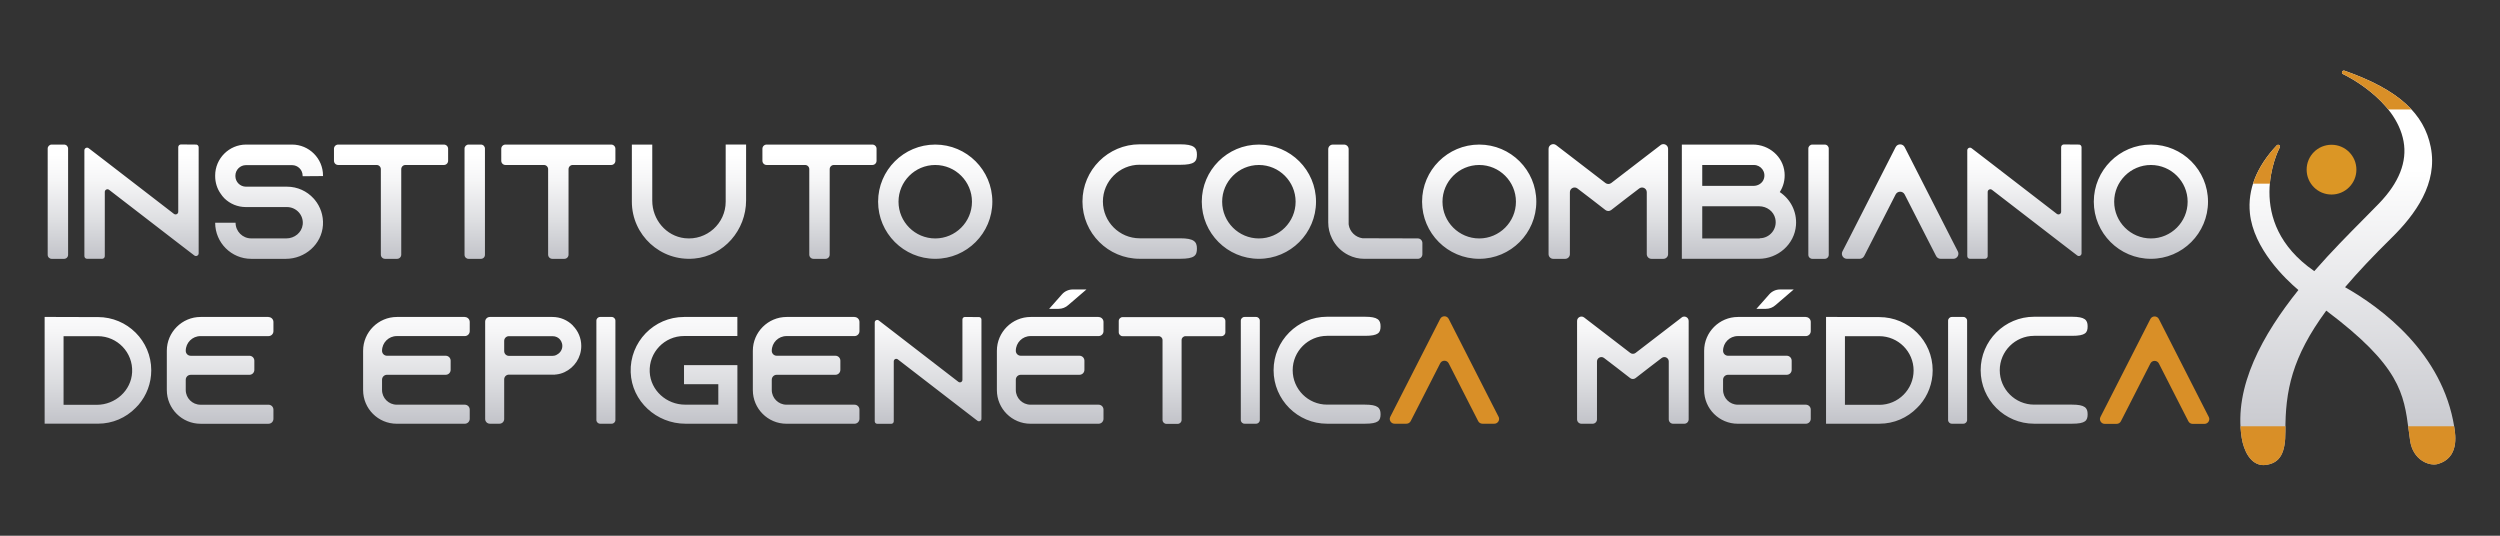<svg xmlns="http://www.w3.org/2000/svg" xmlns:xlink="http://www.w3.org/1999/xlink" id="Capa_1" data-name="Capa 1" viewBox="0 0 793.7 170.08"><rect x="0" y="0" width="793.7" height="170.08" fill="#333333" stroke="none"/><defs><style>      .cls-1 {        fill: url(#Degradado_sin_nombre_14);      }      .cls-1, .cls-2, .cls-3, .cls-4, .cls-5, .cls-6 {        stroke-width: 0px;      }      .cls-2 {        fill: url(#Degradado_sin_nombre_8);      }      .cls-3 {        fill: none;      }      .cls-4 {        fill: #d98f27;      }      .cls-5 {        fill: url(#Degradado_sin_nombre_11);      }      .cls-7 {        clip-path: url(#clippath);      }      .cls-6 {        fill: #db9625;      }    </style><linearGradient id="Degradado_sin_nombre_8" data-name="Degradado sin nombre 8" x1="358.07" y1="45.75" x2="358.07" y2="82.17" gradientUnits="userSpaceOnUse"><stop offset=".09" stop-color="#fff"></stop><stop offset=".31" stop-color="#f6f6f7"></stop><stop offset=".67" stop-color="#dddee1"></stop><stop offset="1" stop-color="#c2c3c9"></stop></linearGradient><linearGradient id="Degradado_sin_nombre_14" data-name="Degradado sin nombre 14" x1="745.39" y1="22.41" x2="745.39" y2="147.67" gradientUnits="userSpaceOnUse"><stop offset=".25" stop-color="#fff"></stop><stop offset="1" stop-color="#c2c3c9"></stop></linearGradient><clipPath id="clippath"><path class="cls-3" d="M779.2,135.68c-3.7-23.66-23.26-38.01-34.69-44.5,4.04-4.74,8.9-9.9,14.77-15.67,7.59-7.45,14.73-17.34,12.43-28.84-2.12-10.57-10.1-18.14-27.39-24.23-.3-.1-.63.04-.75.33-.12.29.01.63.3.76.18.09,16.73,7.83,19.21,21.33,1.19,6.5-1.43,13.14-7.79,19.73-1.49,1.54-3.17,3.23-4.97,5.05-4.63,4.66-10.16,10.24-15.58,16.44-22.68-15.65-11.55-38.3-10.98-39.2.16-.26.11-.6-.14-.79-.24-.19-.59-.16-.8.06-6.42,6.84-9.28,14.09-8.52,21.55,1.13,11.04,11.5,21.19,15.37,24.41-11.25,14.06-20.55,30.59-17.99,46.85.65,4.14,2.85,8.71,6.94,8.71.28,0,.57-.02.87-.07,4.36-.65,6.12-3.74,6.08-10.66-.06-12.81,2.05-23.48,12.97-38.31,23.46,17.61,24.63,26.34,26.18,38.04.14,1.07.29,2.17.45,3.3.41,2.77,1.78,5.03,3.87,6.36,1.17.75,2.5,1.15,3.7,1.15.46,0,.89-.06,1.3-.18,6.66-1.97,5.57-8.98,5.15-11.62Z"></path></clipPath><linearGradient id="Degradado_sin_nombre_11" data-name="Degradado sin nombre 11" x1="338.48" y1="91.9" x2="338.48" y2="134.57" gradientUnits="userSpaceOnUse"><stop offset=".09" stop-color="#fff"></stop><stop offset=".31" stop-color="#f6f6f7"></stop><stop offset=".67" stop-color="#dddee1"></stop><stop offset="1" stop-color="#c2c3c9"></stop></linearGradient></defs><path class="cls-2" d="M361.83,52.32h11.71c.4,0,.76,0,1.15,0,4.63,0,5.31-1.08,5.31-3.25s-.94-3.25-5.31-3.25h-12.86c-10.02,0-18.17,8.15-18.17,18.17s8.15,18.17,18.17,18.17h11.71c.4,0,.76,0,1.15,0,4.63,0,5.31-1.08,5.31-3.25s-.94-3.25-5.31-3.25h-1.15s-11.71,0-11.71,0c-6.44,0-11.68-5.24-11.68-11.68s5.24-11.68,11.68-11.68ZM20.35,45.9h-3.94c-.7,0-1.27.57-1.27,1.27v33.74c0,.7.57,1.27,1.27,1.27h3.94c.7,0,1.27-.57,1.27-1.27v-33.74c0-.7-.57-1.27-1.27-1.27ZM579.32,45.9h-3.94c-.7,0-1.27.57-1.27,1.27v33.74c0,.7.57,1.27,1.27,1.27h3.94c.7,0,1.27-.57,1.27-1.27v-33.74c0-.7-.57-1.27-1.27-1.27ZM152.69,45.9h-3.94c-.7,0-1.27.57-1.27,1.27v33.74c0,.7.57,1.27,1.27,1.27h3.94c.7,0,1.27-.57,1.27-1.27v-33.74c0-.7-.57-1.27-1.27-1.27ZM62.23,45.9l-4.78-.04c-.47,0-.86.38-.86.85v20.52c0,.71-.81,1.1-1.37.67l-21.95-16.92-5.11-3.92c-.56-.43-1.37-.03-1.37.67v33.59c0,.47.38.85.85.85h4.78c.47,0,.85-.38.85-.85v-20.38c0-.71.81-1.1,1.37-.67l21.95,16.92,5.11,3.92c.56.43,1.37.03,1.37-.67v-33.7c0-.47-.38-.85-.84-.85ZM92.73,45.9h-14.59c-5.41,0-9.83,4.42-9.83,9.83v.17c0,2.07.62,3.99,1.71,5.54.36.57.78,1.09,1.24,1.55,1.76,1.71,4.15,2.75,6.79,2.75h13.06c2.95,0,5.35,2.56,4.99,5.58-.31,2.54-2.61,4.37-5.17,4.37h-11.17c-2.75,0-4.97-2.23-4.97-4.97h0s-6.44,0-6.44,0c-.02,0-.04.02-.04.04.02,6.3,5.14,11.42,11.45,11.42h10.98c6.11,0,11.41-4.63,11.79-10.73.19-3.02-.82-5.84-2.57-7.98-.15-.16-.26-.31-.41-.47-2.07-2.28-5.08-3.73-8.45-3.73h-13.02c-1.84,0-3.35-1.51-3.35-3.35v-.14c0-1.84,1.51-3.35,3.35-3.35h14.65c1.84,0,3.35,1.51,3.35,3.35v.14s.02.03.03.03l6.41-.05s.03-.02.03-.03v-.14c0-5.41-4.42-9.83-9.83-9.83ZM140.92,45.9h-33.56c-.73,0-1.33.59-1.33,1.33v3.82c0,.73.59,1.33,1.33,1.33h12.22c.73,0,1.33.59,1.33,1.33v27.14c0,.73.59,1.33,1.33,1.33h3.82c.73,0,1.33-.59,1.33-1.33v-27.14c0-.73.59-1.33,1.33-1.33h12.22c.73,0,1.33-.59,1.33-1.33v-3.82c0-.73-.59-1.33-1.33-1.33ZM276.94,45.9h-33.56c-.73,0-1.33.59-1.33,1.33v3.82c0,.73.59,1.33,1.33,1.33h12.22c.73,0,1.33.59,1.33,1.33v27.14c0,.73.59,1.33,1.33,1.33h3.82c.73,0,1.33-.59,1.33-1.33v-27.14c0-.73.59-1.33,1.33-1.33h12.22c.73,0,1.33-.59,1.33-1.33v-3.82c0-.73-.59-1.33-1.33-1.33ZM194.03,45.9h-33.56c-.73,0-1.33.59-1.33,1.33v3.82c0,.73.59,1.33,1.33,1.33h12.22c.73,0,1.33.59,1.33,1.33v27.14c0,.73.59,1.33,1.33,1.33h3.82c.73,0,1.33-.59,1.33-1.33v-27.14c0-.73.59-1.33,1.33-1.33h12.22c.73,0,1.33-.59,1.33-1.33v-3.82c0-.73-.59-1.33-1.33-1.33ZM230.39,64.04c0,6.87-5.99,12.38-13.02,11.58-5.93-.68-10.29-5.93-10.29-11.9v-17.82h-6.48v18.13c0,10.56,9.07,19.04,19.83,18.06,9.4-.86,16.44-9.04,16.44-18.48v-17.72h-6.48v18.13ZM296.92,45.9c-10,0-18.14,8.13-18.14,18.13s8.13,18.14,18.14,18.14,18.13-8.13,18.13-18.14-8.13-18.13-18.13-18.13ZM296.92,75.7c-6.43,0-11.66-5.23-11.66-11.66s5.23-11.66,11.66-11.66,11.66,5.23,11.66,11.66-5.23,11.66-11.66,11.66ZM399.67,45.9c-10,0-18.13,8.13-18.13,18.13s8.13,18.14,18.13,18.14,18.14-8.13,18.14-18.14-8.13-18.13-18.14-18.13ZM399.67,75.7c-6.42,0-11.66-5.23-11.66-11.66s5.23-11.66,11.66-11.66,11.66,5.23,11.66,11.66-5.23,11.66-11.66,11.66ZM450.13,75.69l-17.56-.05c-2.24-.31-4.02-2.05-4.38-4.27-.01-.09-.02-.18-.02-.27v-23.74c0-.81-.65-1.46-1.46-1.46h-3.56c-.81,0-1.46.65-1.46,1.46v23.26c0,1.81.41,3.52,1.19,5.08,1.09,2.28,2.95,4.15,5.23,5.28,1.55.78,3.26,1.19,5.08,1.19h16.93c.81,0,1.46-.65,1.46-1.46v-3.56c0-.8-.65-1.46-1.46-1.46ZM469.62,45.9c-10,0-18.14,8.13-18.14,18.13s8.13,18.14,18.14,18.14,18.13-8.13,18.13-18.14-8.13-18.13-18.13-18.13ZM469.62,75.7c-6.42,0-11.66-5.23-11.66-11.66s5.23-11.66,11.66-11.66,11.66,5.23,11.66,11.66-5.23,11.66-11.66,11.66ZM527.2,46.07l-4.38,3.36-11.29,8.68c-.54.41-1.28.41-1.82,0l-11.29-8.68-4.38-3.36c-.98-.75-2.4-.05-2.4,1.18v33.44c0,.82.67,1.49,1.49,1.49h3.79c.82,0,1.49-.67,1.49-1.49v-19.67c0-1.24,1.42-1.94,2.4-1.18l4.27,3.26,4.62,3.58c.54.42,1.29.42,1.83,0l4.62-3.58,4.27-3.26c.98-.75,2.4-.05,2.4,1.18v19.67c0,.82.67,1.49,1.49,1.49h3.79c.82,0,1.49-.67,1.49-1.49v-33.44c0-1.24-1.42-1.94-2.4-1.18ZM565.04,60.98c1.14-1.74,1.73-3.9,1.51-6.24-.47-5.07-4.94-8.84-10.04-8.84h-22.56v36.27h24.41c6.09,0,11.37-4.59,11.83-10.66.33-4.41-1.81-8.31-5.15-10.53ZM540.43,52.38h16.42c2.18,0,3.9,2.16,3.13,4.43-.46,1.36-1.82,2.2-3.25,2.2h-16.3v-6.63ZM558.67,75.65v.05h-18.24v-10.21h18.08c2.4,0,4.6,1.59,5.11,3.93.73,3.29-1.78,6.22-4.95,6.22ZM660.01,45.9l-4.78-.04c-.47,0-.86.38-.86.85v20.52c0,.71-.81,1.1-1.37.67l-21.95-16.92-5.11-3.92c-.56-.43-1.37-.03-1.37.67v33.59c0,.47.38.85.85.85h4.78c.47,0,.85-.38.85-.85v-20.38c0-.71.81-1.1,1.37-.67l21.95,16.92,5.11,3.92c.56.43,1.37.03,1.37-.67v-33.7c0-.47-.38-.85-.84-.85ZM682.87,45.9c-10,0-18.13,8.13-18.13,18.13s8.13,18.14,18.13,18.14,18.13-8.13,18.13-18.14-8.13-18.13-18.13-18.13ZM682.87,75.7c-6.42,0-11.66-5.23-11.66-11.66s5.23-11.66,11.66-11.66,11.66,5.23,11.66,11.66-5.23,11.66-11.66,11.66ZM619.28,75.34l-14.58-28.62c-.6-1.18-2.28-1.18-2.88,0l-14.58,28.62-2.3,4.48c-.55,1.08.23,2.35,1.44,2.35h4.02c.61,0,1.16-.34,1.44-.88l3.05-5.96,6.93-13.58c.6-1.18,2.28-1.18,2.88,0l6.93,13.58,3.05,5.96c.28.54.83.88,1.44.88h4.02c1.21,0,1.99-1.28,1.44-2.35l-2.3-4.48Z"></path><g><path class="cls-1" d="M779.2,135.68c-3.7-23.66-23.26-38.01-34.69-44.5,4.04-4.74,8.9-9.9,14.77-15.67,7.59-7.45,14.73-17.34,12.43-28.84-2.12-10.57-10.1-18.14-27.39-24.23-.3-.1-.63.04-.75.33-.12.29.01.63.3.76.18.09,16.73,7.83,19.21,21.33,1.19,6.5-1.43,13.14-7.79,19.73-1.49,1.54-3.16,3.23-4.97,5.05-4.63,4.66-10.16,10.24-15.58,16.44-22.75-15.72-11.55-38.3-10.98-39.2.16-.26.11-.6-.14-.79-.24-.19-.59-.16-.8.06-6.42,6.84-9.28,14.09-8.52,21.55,1.15,11.22,11.18,20.82,15.39,24.38-11.25,14.06-20.57,30.61-18.01,46.88.65,4.14,2.85,8.7,6.94,8.7.28,0,.57-.02.87-.07,4.36-.65,6.12-3.74,6.08-10.66-.06-12.81,2.05-23.48,12.97-38.31,23.46,17.61,24.63,26.34,26.18,38.04.14,1.07.29,2.17.45,3.3.41,2.77,1.78,5.03,3.87,6.36,1.17.75,2.5,1.15,3.7,1.15.46,0,.89-.06,1.3-.18,6.66-1.97,5.57-8.98,5.15-11.62Z"></path><path class="cls-6" d="M748.11,53.86c0,4.36-3.53,7.9-7.9,7.9s-7.9-3.53-7.9-7.9,3.53-7.9,7.9-7.9,7.9,3.53,7.9,7.9Z"></path><g class="cls-7"><g><rect class="cls-4" x="743" y="22.41" width="24.95" height="12.34"></rect><rect class="cls-4" x="707.93" y="45.97" width="24.95" height="12.34"></rect><rect class="cls-4" x="706.79" y="135.33" width="24.95" height="12.34"></rect><rect class="cls-4" x="759.04" y="135.33" width="24.95" height="12.34" rx=".14" ry=".14"></rect></g></g></g><path class="cls-5" d="M194.2,100.63h-3.68c-.65,0-1.18.53-1.18,1.18v31.53c0,.65.53,1.18,1.18,1.18h3.68c.65,0,1.18-.53,1.18-1.18v-31.53c0-.65-.53-1.18-1.18-1.18ZM398.79,100.63h-3.68c-.65,0-1.18.53-1.18,1.18v31.53c0,.65.53,1.18,1.18,1.18h3.68c.65,0,1.18-.53,1.18-1.18v-31.53c0-.65-.53-1.18-1.18-1.18ZM623.34,100.63h-3.68c-.65,0-1.18.53-1.18,1.18v31.53c0,.65.53,1.18,1.18,1.18h3.68c.65,0,1.18-.53,1.18-1.18v-31.53c0-.65-.53-1.18-1.18-1.18ZM310.81,100.67l-4.46-.04c-.44,0-.8.35-.8.79v19.18c0,.66-.76,1.03-1.28.63l-20.51-15.82-4.77-3.67c-.52-.4-1.28-.03-1.28.63v31.39c0,.44.36.79.79.79h4.46c.44,0,.79-.36.79-.79v-19.04c0-.66.76-1.03,1.28-.63l20.51,15.82,4.77,3.67c.52.4,1.28.03,1.28-.63v-31.5c0-.44-.35-.79-.79-.79ZM387.79,100.68h-31.37c-.68,0-1.24.55-1.24,1.24v3.57c0,.68.56,1.24,1.24,1.24h11.42c.69,0,1.24.55,1.24,1.24v25.36c0,.69.56,1.24,1.24,1.24h3.57c.69,0,1.24-.55,1.24-1.24v-25.36c0-.69.56-1.24,1.24-1.24h11.42c.69,0,1.24-.56,1.24-1.24v-3.57c0-.68-.55-1.24-1.24-1.24ZM533.91,100.79l-4.09,3.14-10.55,8.11c-.5.39-1.2.39-1.7,0l-10.55-8.11-4.09-3.14c-.92-.7-2.24-.05-2.24,1.11v31.24c0,.77.62,1.39,1.39,1.39h3.54c.77,0,1.39-.62,1.39-1.39v-18.38c0-1.15,1.32-1.81,2.24-1.11l3.99,3.05,4.31,3.34c.5.39,1.2.39,1.71,0l4.31-3.34,3.99-3.05c.92-.7,2.24-.05,2.24,1.11v18.38c0,.77.62,1.39,1.39,1.39h3.54c.77,0,1.39-.62,1.39-1.39v-31.24c0-1.16-1.33-1.81-2.24-1.11ZM31.07,100.67l-16.87-.05s-.03.01-.03.03v33.83s.01.03.03.03h16.92c4.65,0,8.86-1.89,11.91-4.99.34-.34.68-.68.97-1.02,2.52-2.95,4.02-6.78,4.02-10.94,0-9.35-7.6-16.9-16.95-16.9ZM30.73,128.52h-10.52s-.03-.01-.03-.03v-21.73s.01-.03.03-.03h10.86c6.18,0,11.18,5.18,10.88,11.42-.28,5.87-5.36,10.37-11.23,10.37ZM85.24,100.63h-21.55c-5.9,0-10.73,4.83-10.73,10.73v12.45c0,5.92,4.8,10.73,10.73,10.73h21.55c.87,0,1.57-.7,1.57-1.57v-2.91c0-.87-.7-1.57-1.57-1.57h-21.6c-2.57,0-4.67-2.1-4.67-4.67v-3.25c0-.87.7-1.57,1.57-1.57h18.64c.87,0,1.57-.7,1.57-1.57v-2.91c0-.87-.7-1.57-1.57-1.57h-18.64c-.87,0-1.57-.7-1.57-1.57,0-2.57,2.1-4.67,4.67-4.67h21.6c.87,0,1.57-.7,1.57-1.57v-2.91c0-.87-.7-1.57-1.57-1.57ZM147.56,100.63h-21.55c-5.9,0-10.73,4.83-10.73,10.73v12.49c0,5.9,4.78,10.68,10.68,10.68h21.6c.87,0,1.57-.7,1.57-1.57v-2.91c0-.87-.7-1.57-1.57-1.57h-21.6c-2.57,0-4.67-2.1-4.67-4.67v-3.25c0-.87.7-1.57,1.57-1.57h18.64c.87,0,1.57-.7,1.57-1.57v-2.91c0-.87-.7-1.57-1.57-1.57h-18.64c-.87,0-1.57-.7-1.57-1.57,0-2.57,2.1-4.67,4.67-4.67h21.6c.87,0,1.57-.7,1.57-1.57v-2.91c0-.87-.7-1.57-1.57-1.57ZM271.29,100.63h-21.55c-5.9,0-10.73,4.83-10.73,10.73v12.49c0,5.9,4.78,10.68,10.68,10.68h21.6c.87,0,1.57-.7,1.57-1.57v-2.91c0-.87-.7-1.57-1.57-1.57h-21.6c-2.57,0-4.67-2.1-4.67-4.67v-3.25c0-.87.7-1.57,1.57-1.57h18.64c.87,0,1.57-.7,1.57-1.57v-2.91c0-.87-.7-1.57-1.57-1.57h-18.64c-.87,0-1.57-.7-1.57-1.57,0-2.57,2.1-4.67,4.67-4.67h21.6c.87,0,1.57-.7,1.57-1.57v-2.91c0-.87-.7-1.57-1.57-1.57ZM181.82,103.29c-1.65-1.65-3.92-2.66-6.44-2.66h-19.86c-.83,0-1.49.67-1.49,1.49v30.91c0,.83.67,1.49,1.49,1.49h3.06c.83,0,1.49-.67,1.49-1.49v-12.6c0-.83.67-1.49,1.5-1.49h14.73v-.05h.29c.92-.1,1.79-.34,2.62-.73,3.15-1.45,5.33-4.65,5.33-8.33,0-2.52-1.02-4.79-2.66-6.44l-.05-.1ZM176.69,112.64v.05c-.39.19-.82.29-1.26.29h-13.86c-.83,0-1.5-.67-1.5-1.5v-3.26c0-.83.67-1.49,1.5-1.49h13.86c1.07,0,1.79.48,2.18.87.34.34.92,1.11.92,2.23,0,1.21-.73,2.32-1.84,2.81ZM217.17,100.63c-9.55,0-17.28,7.94-16.94,17.57.33,9.19,8.19,16.32,17.38,16.32h16.47s.03-.01.03-.03v-18.53s-.01-.03-.03-.03h-16.89s-.03.01-.03.03v5.99s.01.03.03.03h10.83s.03.01.03.03v6.43s-.01.03-.03.03h-10.52c-5.87,0-10.95-4.5-11.23-10.37-.3-6.24,4.7-11.42,10.88-11.42h16.92s.03-.01.03-.03v-5.99s-.01-.03-.03-.03h-16.92ZM596.63,100.67l-16.9-.05v33.9h16.95c4.65,0,8.86-1.89,11.91-4.99.34-.34.68-.68.97-1.02,2.52-2.95,4.02-6.78,4.02-10.94,0-9.35-7.6-16.9-16.95-16.9ZM596.63,128.52h-10.9v-21.79h10.9c6,0,10.9,4.89,10.9,10.9s-4.89,10.9-10.9,10.9ZM645.8,106.62h10.94c.38,0,.71,0,1.08,0,4.33,0,4.96-1.01,4.96-3.03s-.88-3.03-4.96-3.03h-12.02c-9.37,0-16.98,7.62-16.98,16.98s7.62,16.98,16.98,16.98h10.94c.38,0,.71,0,1.08,0,4.33,0,4.96-1.01,4.96-3.03s-.88-3.03-4.96-3.03h-1.08s-10.94,0-10.94,0c-6.02,0-10.92-4.9-10.92-10.92s4.9-10.92,10.92-10.92ZM421.32,106.62h10.94c.38,0,.71,0,1.08,0,4.33,0,4.96-1.01,4.96-3.03s-.88-3.03-4.96-3.03h-12.02c-9.37,0-16.98,7.62-16.98,16.98s7.62,16.98,16.98,16.98h10.94c.38,0,.71,0,1.08,0,4.33,0,4.96-1.01,4.96-3.03s-.88-3.03-4.96-3.03h-1.08s-10.94,0-10.94,0c-6.02,0-10.92-4.9-10.92-10.92s4.9-10.92,10.92-10.92ZM339.16,96.85l5.76-4.95h-4.35c-1.31,0-2.56.57-3.42,1.55l-4.07,4.6h3c1.14,0,2.24-.43,3.08-1.2ZM348.77,100.63h-21.55c-5.9,0-10.73,4.83-10.73,10.73v12.49c0,5.9,4.78,10.68,10.68,10.68h21.6c.87,0,1.57-.7,1.57-1.57v-2.91c0-.87-.7-1.57-1.57-1.57h-21.6c-2.57,0-4.67-2.1-4.67-4.67v-3.25c0-.87.7-1.57,1.57-1.57h18.64c.87,0,1.57-.7,1.57-1.57v-2.91c0-.87-.7-1.57-1.57-1.57h-18.64c-.87,0-1.57-.7-1.57-1.57,0-2.57,2.1-4.67,4.67-4.67h21.6c.87,0,1.57-.7,1.57-1.57v-2.91c0-.87-.7-1.57-1.57-1.57ZM563.71,96.85l5.76-4.95h-4.35c-1.31,0-2.56.57-3.42,1.55l-4.07,4.6h3c1.14,0,2.24-.43,3.08-1.2ZM573.31,100.63h-21.55c-5.9,0-10.73,4.83-10.73,10.73v12.49c0,5.9,4.78,10.68,10.68,10.68h21.6c.87,0,1.57-.7,1.57-1.57v-2.91c0-.87-.7-1.57-1.57-1.57h-21.6c-2.57,0-4.67-2.1-4.67-4.67v-3.25c0-.87.7-1.57,1.57-1.57h18.64c.87,0,1.57-.7,1.57-1.57v-2.91c0-.87-.7-1.57-1.57-1.57h-18.64c-.87,0-1.57-.7-1.57-1.57,0-2.57,2.1-4.67,4.67-4.67h21.6c.87,0,1.57-.7,1.57-1.57v-2.91c0-.87-.7-1.57-1.57-1.57Z"></path><path class="cls-4" d="M701.23,132.36l-2.15-4.21-13.68-26.86c-.56-1.1-2.14-1.1-2.7,0l-13.69,26.86-2.15,4.21c-.52,1.01.22,2.21,1.35,2.21h3.78c.57,0,1.09-.32,1.35-.83l2.86-5.59,6.5-12.75c.56-1.1,2.14-1.1,2.7,0l6.5,12.75,2.86,5.59c.26.51.78.83,1.35.83h3.78c1.13,0,1.87-1.2,1.35-2.21Z"></path><path class="cls-4" d="M475.76,132.31l-2.15-4.21-13.68-26.86c-.56-1.1-2.14-1.1-2.7,0l-13.69,26.86-2.15,4.21c-.52,1.01.22,2.21,1.35,2.21h3.78c.57,0,1.09-.32,1.35-.83l2.86-5.59,6.5-12.75c.56-1.1,2.14-1.1,2.7,0l6.5,12.75,2.86,5.59c.26.51.78.83,1.35.83h3.78c1.13,0,1.87-1.2,1.35-2.21Z"></path></svg>